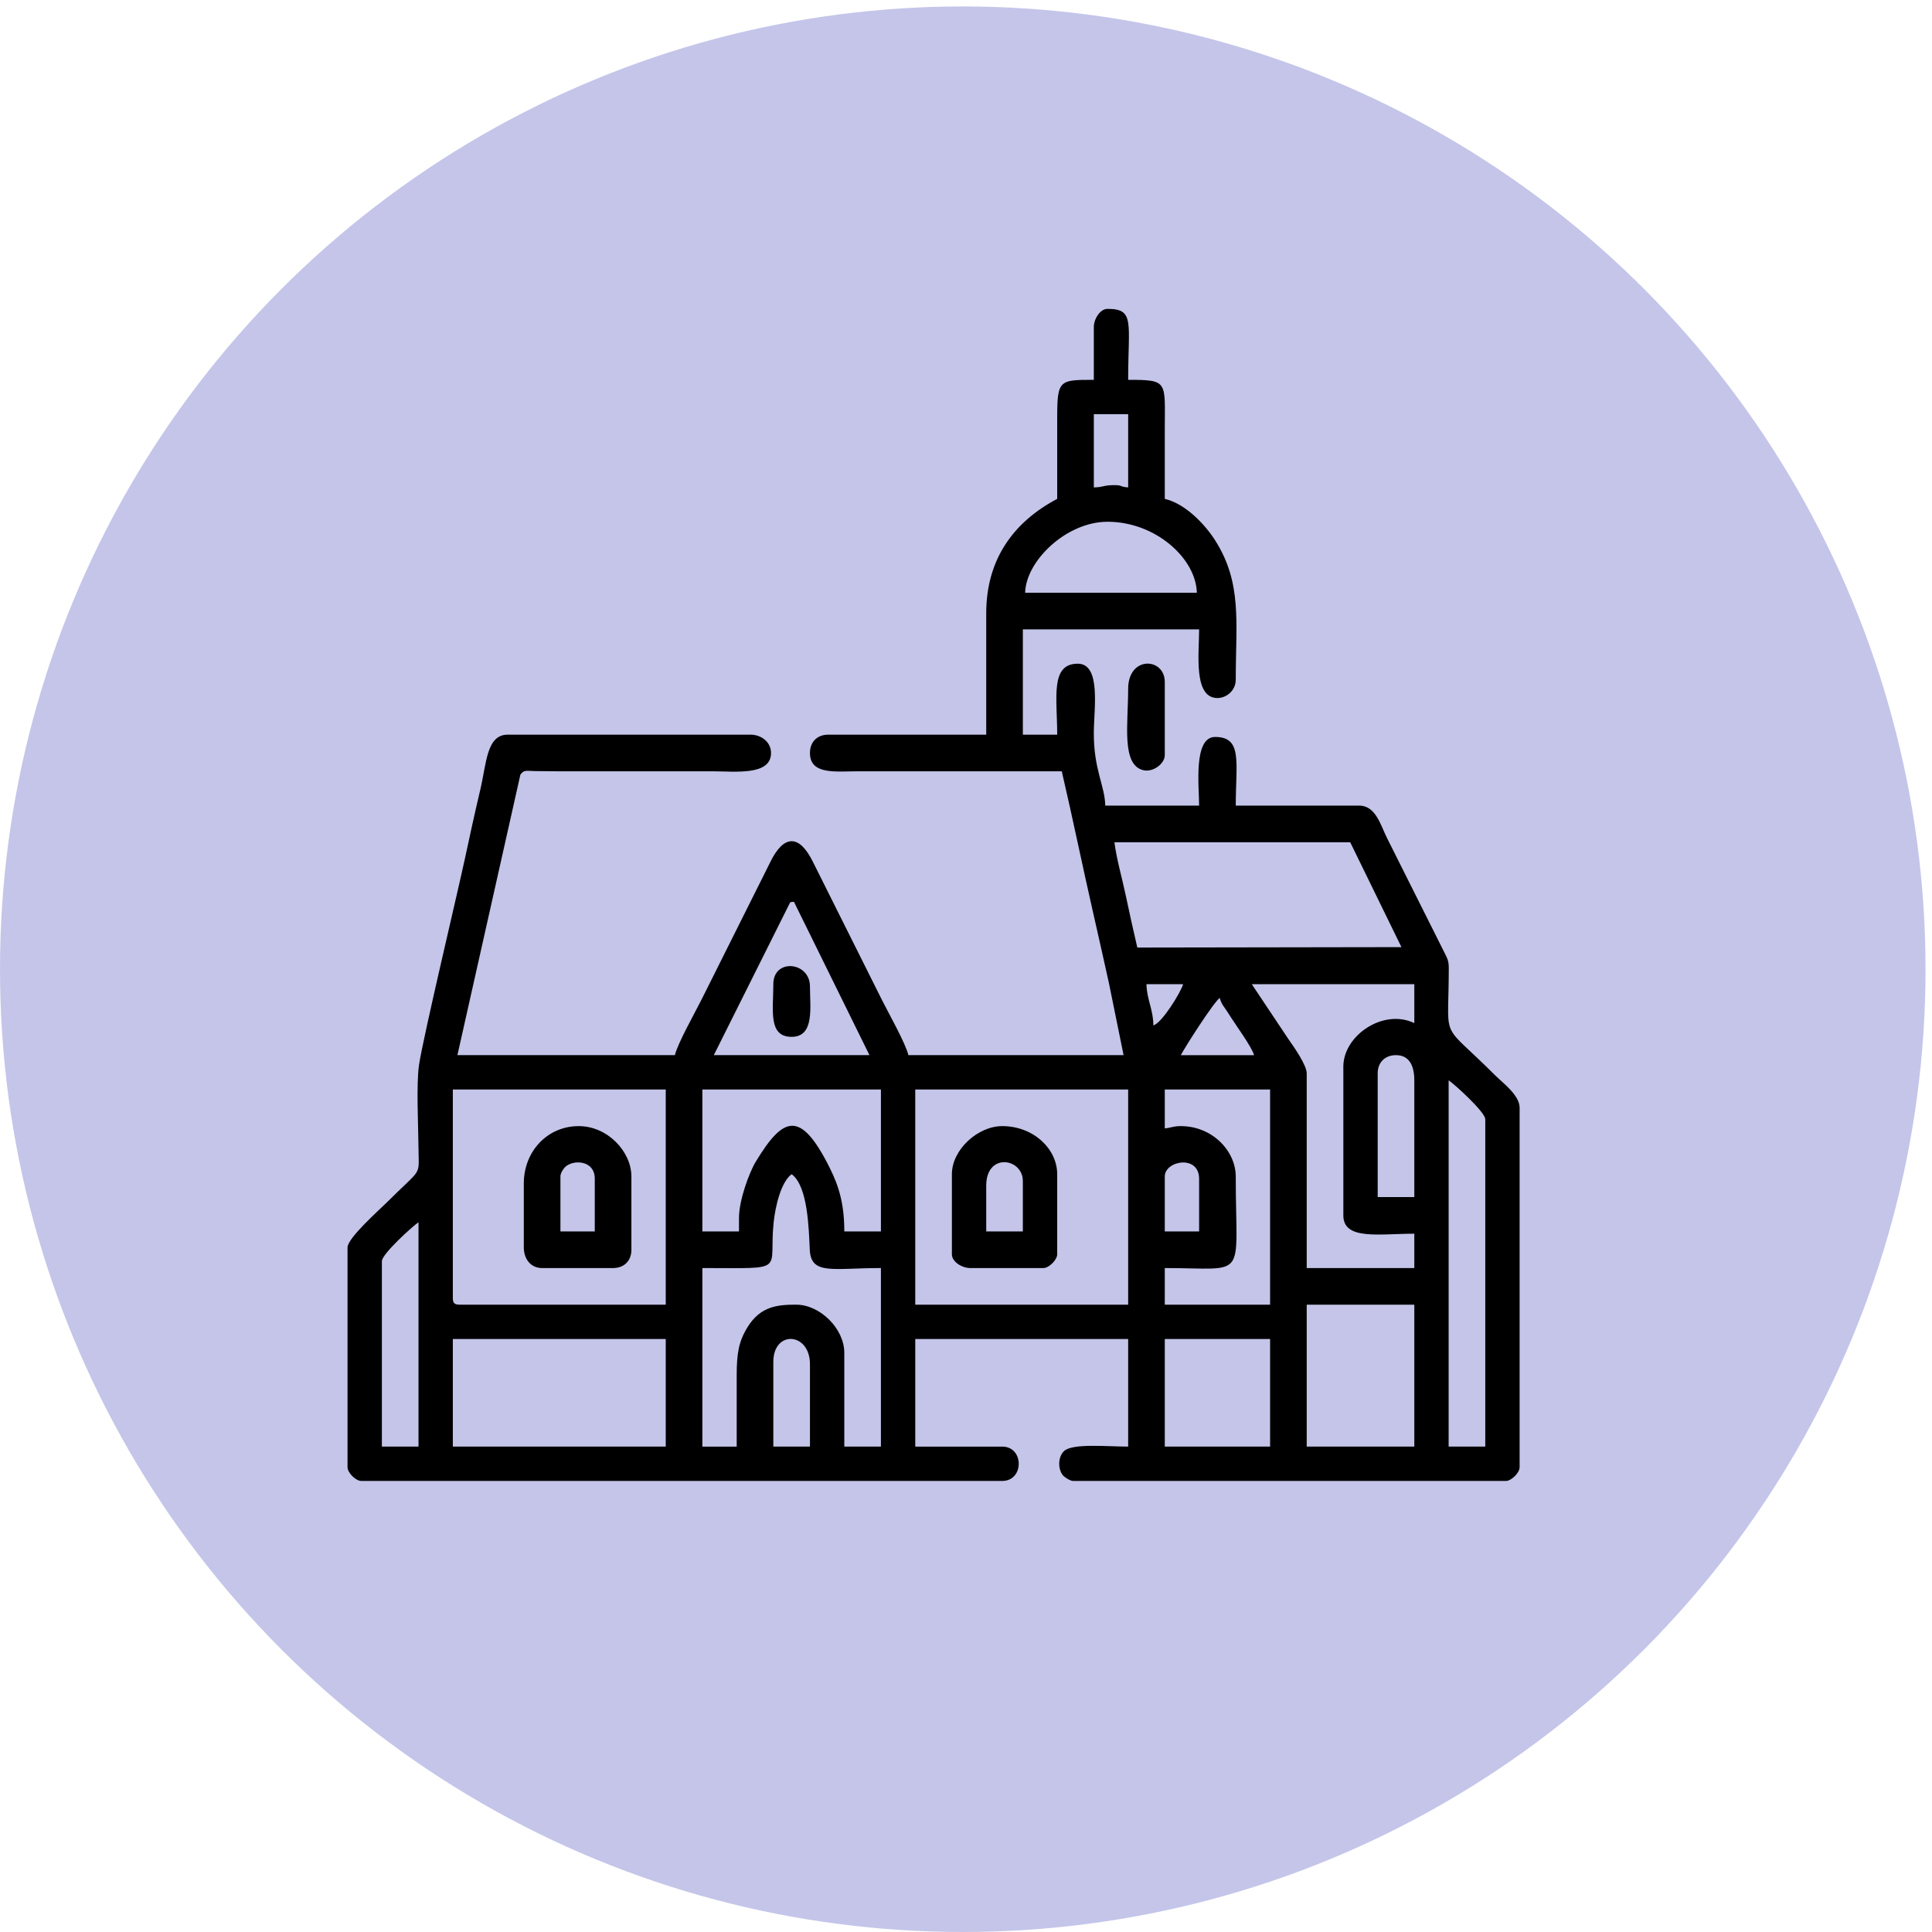 <?xml version="1.0" encoding="UTF-8"?>
<!DOCTYPE svg PUBLIC "-//W3C//DTD SVG 1.1//EN" "http://www.w3.org/Graphics/SVG/1.1/DTD/svg11.dtd">
<!-- Creator: CorelDRAW -->
<svg xmlns="http://www.w3.org/2000/svg" xml:space="preserve" width="25.4mm" height="25.4mm" version="1.1" style="shape-rendering:geometricPrecision; text-rendering:geometricPrecision; image-rendering:optimizeQuality; fill-rule:evenodd; clip-rule:evenodd"
viewBox="0 0 2540 2540"
 xmlns:xlink="http://www.w3.org/1999/xlink"
 xmlns:xodm="http://www.corel.com/coreldraw/odm/2003">
 <defs>
  <style type="text/css">
   <![CDATA[
    .fil1 {fill:black}
    .fil0 {fill:#C4C5E9}
   ]]>
  </style>
 </defs>
 <g id="Layer_x0020_1">
  <ellipse class="fil0" cx="1265.75" cy="1274.24" rx="1265.75" ry="1265.76"/>
 </g>
 <g id="Layer_x0020_1_0">
 </g>
 <g id="Layer_x0020_1_0">
  <g id="_1393652859056">
   <path class="fil1" d="M1904.53 1420.31c8.16,5.46 48.16,41.85 48.16,51.16l0 430.38 -48.16 0 0 -481.54zm-186.59 294.94l141.45 0 0 186.6 -141.45 0 0 -186.6zm-186.6 45.15l138.45 0 0 141.45 -138.45 0 0 -141.45zm-514.65 30.09c0,-42.2 48.16,-39.18 48.16,3.01l0 108.35 -48.16 0 0 -111.36zm-421.34 -30.09l279.9 0 0 141.45 -279.9 0 0 -141.45zm-93.3 -102.33c0,-9.31 40,-45.71 48.16,-51.16l0 294.94 -48.16 0 0 -243.78zm701.24 -225.72l279.9 0 0 282.9 -279.9 0 0 -282.9zm-234.75 376.2l0 93.3 -45.14 0 0 -234.75c113.29,0 86.89,6.03 93.69,-59.8 2.23,-21.53 9.74,-53.38 23.68,-63.59 21.45,15.7 22.52,71.86 23.86,99.53 1.62,33.47 30.25,23.86 93.52,23.86l0 234.75 -48.15 0 0 -123.39c0,-31.49 -31.72,-63.21 -63.21,-63.21 -23.98,0 -46.73,1.71 -63.9,29.4 -11.71,18.87 -14.35,34.62 -14.35,63.9zm-373.19 -102.33l0 -273.87 279.9 0 0 282.9 -270.87 0c-6.94,0 -9.03,-2.09 -9.03,-9.03zm935.99 -159.5c0,-20.84 45.14,-29.09 45.14,3l0 69.23 -45.14 0 0 -72.23zm279.9 -135.44c0,-14.56 9.52,-24.07 24.07,-24.07 18.29,0 24.08,15.19 24.08,33.1l0 153.49 -48.15 0 0 -162.52zm-279.9 72.23l0 -51.16 138.45 0 0 282.9 -138.45 0 0 -48.15c110.59,0 93.3,18.04 93.3,-120.38 0,-33.17 -30.45,-66.22 -72.23,-66.22 -10.33,0 -11.72,2.04 -21.07,3.01zm-559.79 117.38l0 18.06 -48.15 0 0 -186.6 234.75 0 0 186.6 -48.15 0c0,-35.51 -6.85,-58.93 -19.02,-83.31 -38.54,-77.22 -61.07,-68.08 -97.14,-8.78 -9.18,15.08 -22.29,51.49 -22.29,74.03zm632.02 -288.93c2.36,8.83 5.99,11.68 10.76,19.35 9.94,16.01 31.5,45.09 34.39,55.9l-96.31 0c6.41,-12.13 43.07,-69.32 51.16,-75.25zm-564.64 -125.82l4.85 -0.58 99.31 201.65 -204.65 0 100.49 -201.07zm477.37 161.94c0,-20.81 -8.58,-33.77 -9.04,-54.18l48.16 0c-2.71,10.13 -27.68,51.12 -39.12,54.18zm129.41 -54.18l213.68 0 0 51.17c-40.7,-19.53 -93.3,16.24 -93.3,57.18l0 195.63c0,33.01 46.89,24.07 93.3,24.07l0 45.15 -141.45 0 0 -255.82c0,-10.96 -16.59,-34.58 -24.06,-45.17l-48.17 -72.21zm-180.58 -186.59l309.99 0 67.34 137.88 -347.23 0.56c-5.33,-22.88 -10.42,-45.62 -15.3,-68.97 -4.59,-21.96 -11.85,-46.47 -14.8,-69.47zm-9.03 -421.35c63.33,0 116.38,48.5 117.37,93.3l-225.71 0c0.93,-41.66 54,-93.3 108.34,-93.3zm-18.05 -45.14l0 -96.31 45.14 0 0 96.31c-12.37,-1.03 -6.73,-3.01 -18.06,-3.01 -15.1,0 -13.46,2.68 -27.08,3.01zm0 -210.68l0 69.23c-50.06,0 -48.16,0.04 -48.16,66.21 0,30.09 0,60.19 0,90.28 -57.19,30.27 -93.3,79.25 -93.3,150.48l0 159.51 -207.67 0c-14.55,0 -24.07,9.53 -24.07,24.08 0,29.17 34.19,24.08 63.2,24.08l267.86 0c14.36,61.62 26.61,121.83 40.96,184.76 7.41,32.5 13.73,60.85 20.97,93.4l19.33 95.04 -282.91 0c-3.59,-15.45 -26.58,-56.18 -35.11,-73.24l-90.27 -180.6c-17.91,-36.57 -38.31,-36.57 -56.21,0 -6.51,13.3 -11.43,22.9 -18.04,36.13l-72.24 144.47c-8.53,17.06 -31.51,57.79 -35.11,73.24l-285.92 0 82.77 -368.68c4.64,-6.87 8.3,-4.89 19.3,-4.79 9.13,0.1 18.2,0.27 27.35,0.27l204.66 0c31.13,0 78.24,6.16 78.24,-24.08 0,-14.11 -12.49,-24.08 -27.08,-24.08l-319.02 0c-27.95,0 -27.85,37.25 -36.12,72.23 -7.02,29.72 -14.2,62.41 -20.31,91.05 -8.56,40.16 -54.74,234.08 -60.25,270.81 -3.78,25.2 -0.9,82.35 -0.67,110.68 0.3,37.21 5.13,23.42 -41.41,69.95 -9.91,9.91 -51.92,46.99 -51.92,59.44l0 288.93c0,7.25 10.81,18.06 18.06,18.06l842.7 0c28.89,0 28.89,-45.15 0,-45.15l-114.37 0 0 -141.45 279.9 0 0 141.45c-27.69,0 -73.09,-4.68 -84.36,5.93 -8.17,7.7 -8,23.78 -1.48,31.76 1.93,2.37 9.37,7.46 13.61,7.46l568.82 0c7.25,0 18.06,-10.81 18.06,-18.06l0 -472.52c0,-16.75 -22.33,-32.85 -32.36,-42.88 -70.97,-70.97 -61.59,-42.67 -60.86,-128.74 0.16,-19.97 0.81,-19.88 -5.98,-33.15l-75.36 -150.36c-7.97,-15.93 -14.55,-42.13 -36.12,-42.13l-162.52 0c0,-56.57 9.31,-90.29 -27.08,-90.29 -29,0 -21.08,65.3 -21.08,90.29l-123.39 0c-0.59,-26.63 -15.32,-47.25 -15.06,-96.3 0.16,-30.68 9.82,-90.3 -21.05,-90.3 -36.58,0 -27.09,44.8 -27.09,93.29l-45.15 0 0 -138.43 231.74 0c0,31.47 -7.82,90.28 24.08,90.28 11.85,0 24.08,-9.81 24.08,-24.08 0,-74.89 8.78,-127.02 -27.23,-183.44 -13.21,-20.69 -38.81,-47.97 -66.07,-54.32 0,-30.09 0,-60.19 0,-90.28 0.01,-64.53 5.25,-66.21 -48.15,-66.21 0,-75.45 9.02,-93.31 -27.09,-93.31 -9.75,0 -18.05,13.08 -18.05,24.08z"/>
   <path class="fil1" d="M736.8 1546.72c0,-4.69 3.77,-9.84 5.93,-12.13 9.64,-10.24 39.22,-10.12 39.22,15.13l0 69.23 -45.15 0 0 -72.23zm-48.15 9.02l0 84.27c0,14.56 8.54,27.09 24.07,27.09l93.3 0c14.56,0 24.08,-9.52 24.08,-24.08l0 -96.3c0,-32.7 -31.33,-66.22 -69.22,-66.22 -41.74,0 -72.23,33.78 -72.23,75.24z"/>
   <path class="fil1" d="M1296.59 1558.75c0,-43.89 48.15,-36.29 48.15,-6.02l0 66.22 -48.15 0 0 -60.2zm-45.14 -15.04l0 105.33c0,9.75 13.07,18.06 24.07,18.06l96.31 0c7.25,0 18.06,-10.81 18.06,-18.06l0 -105.33c0,-33.37 -31.37,-63.21 -72.23,-63.21 -32.08,0 -66.21,30.95 -66.21,63.21z"/>
   <path class="fil1" d="M1483.19 905.66c0,46.31 -9.08,99.83 19.83,106.88 13.11,3.18 28.32,-8.71 28.32,-19.6l0 -96.3c0,-32.35 -48.15,-35 -48.15,9.02z"/>
   <path class="fil1" d="M1016.69 1293.9c0,34.19 -7.08,69.23 24.08,69.23 30.41,0 24.08,-38.83 24.08,-66.21 0,-32.8 -48.16,-37.41 -48.16,-3.02z"/>
  </g>
 </g>
</svg>
